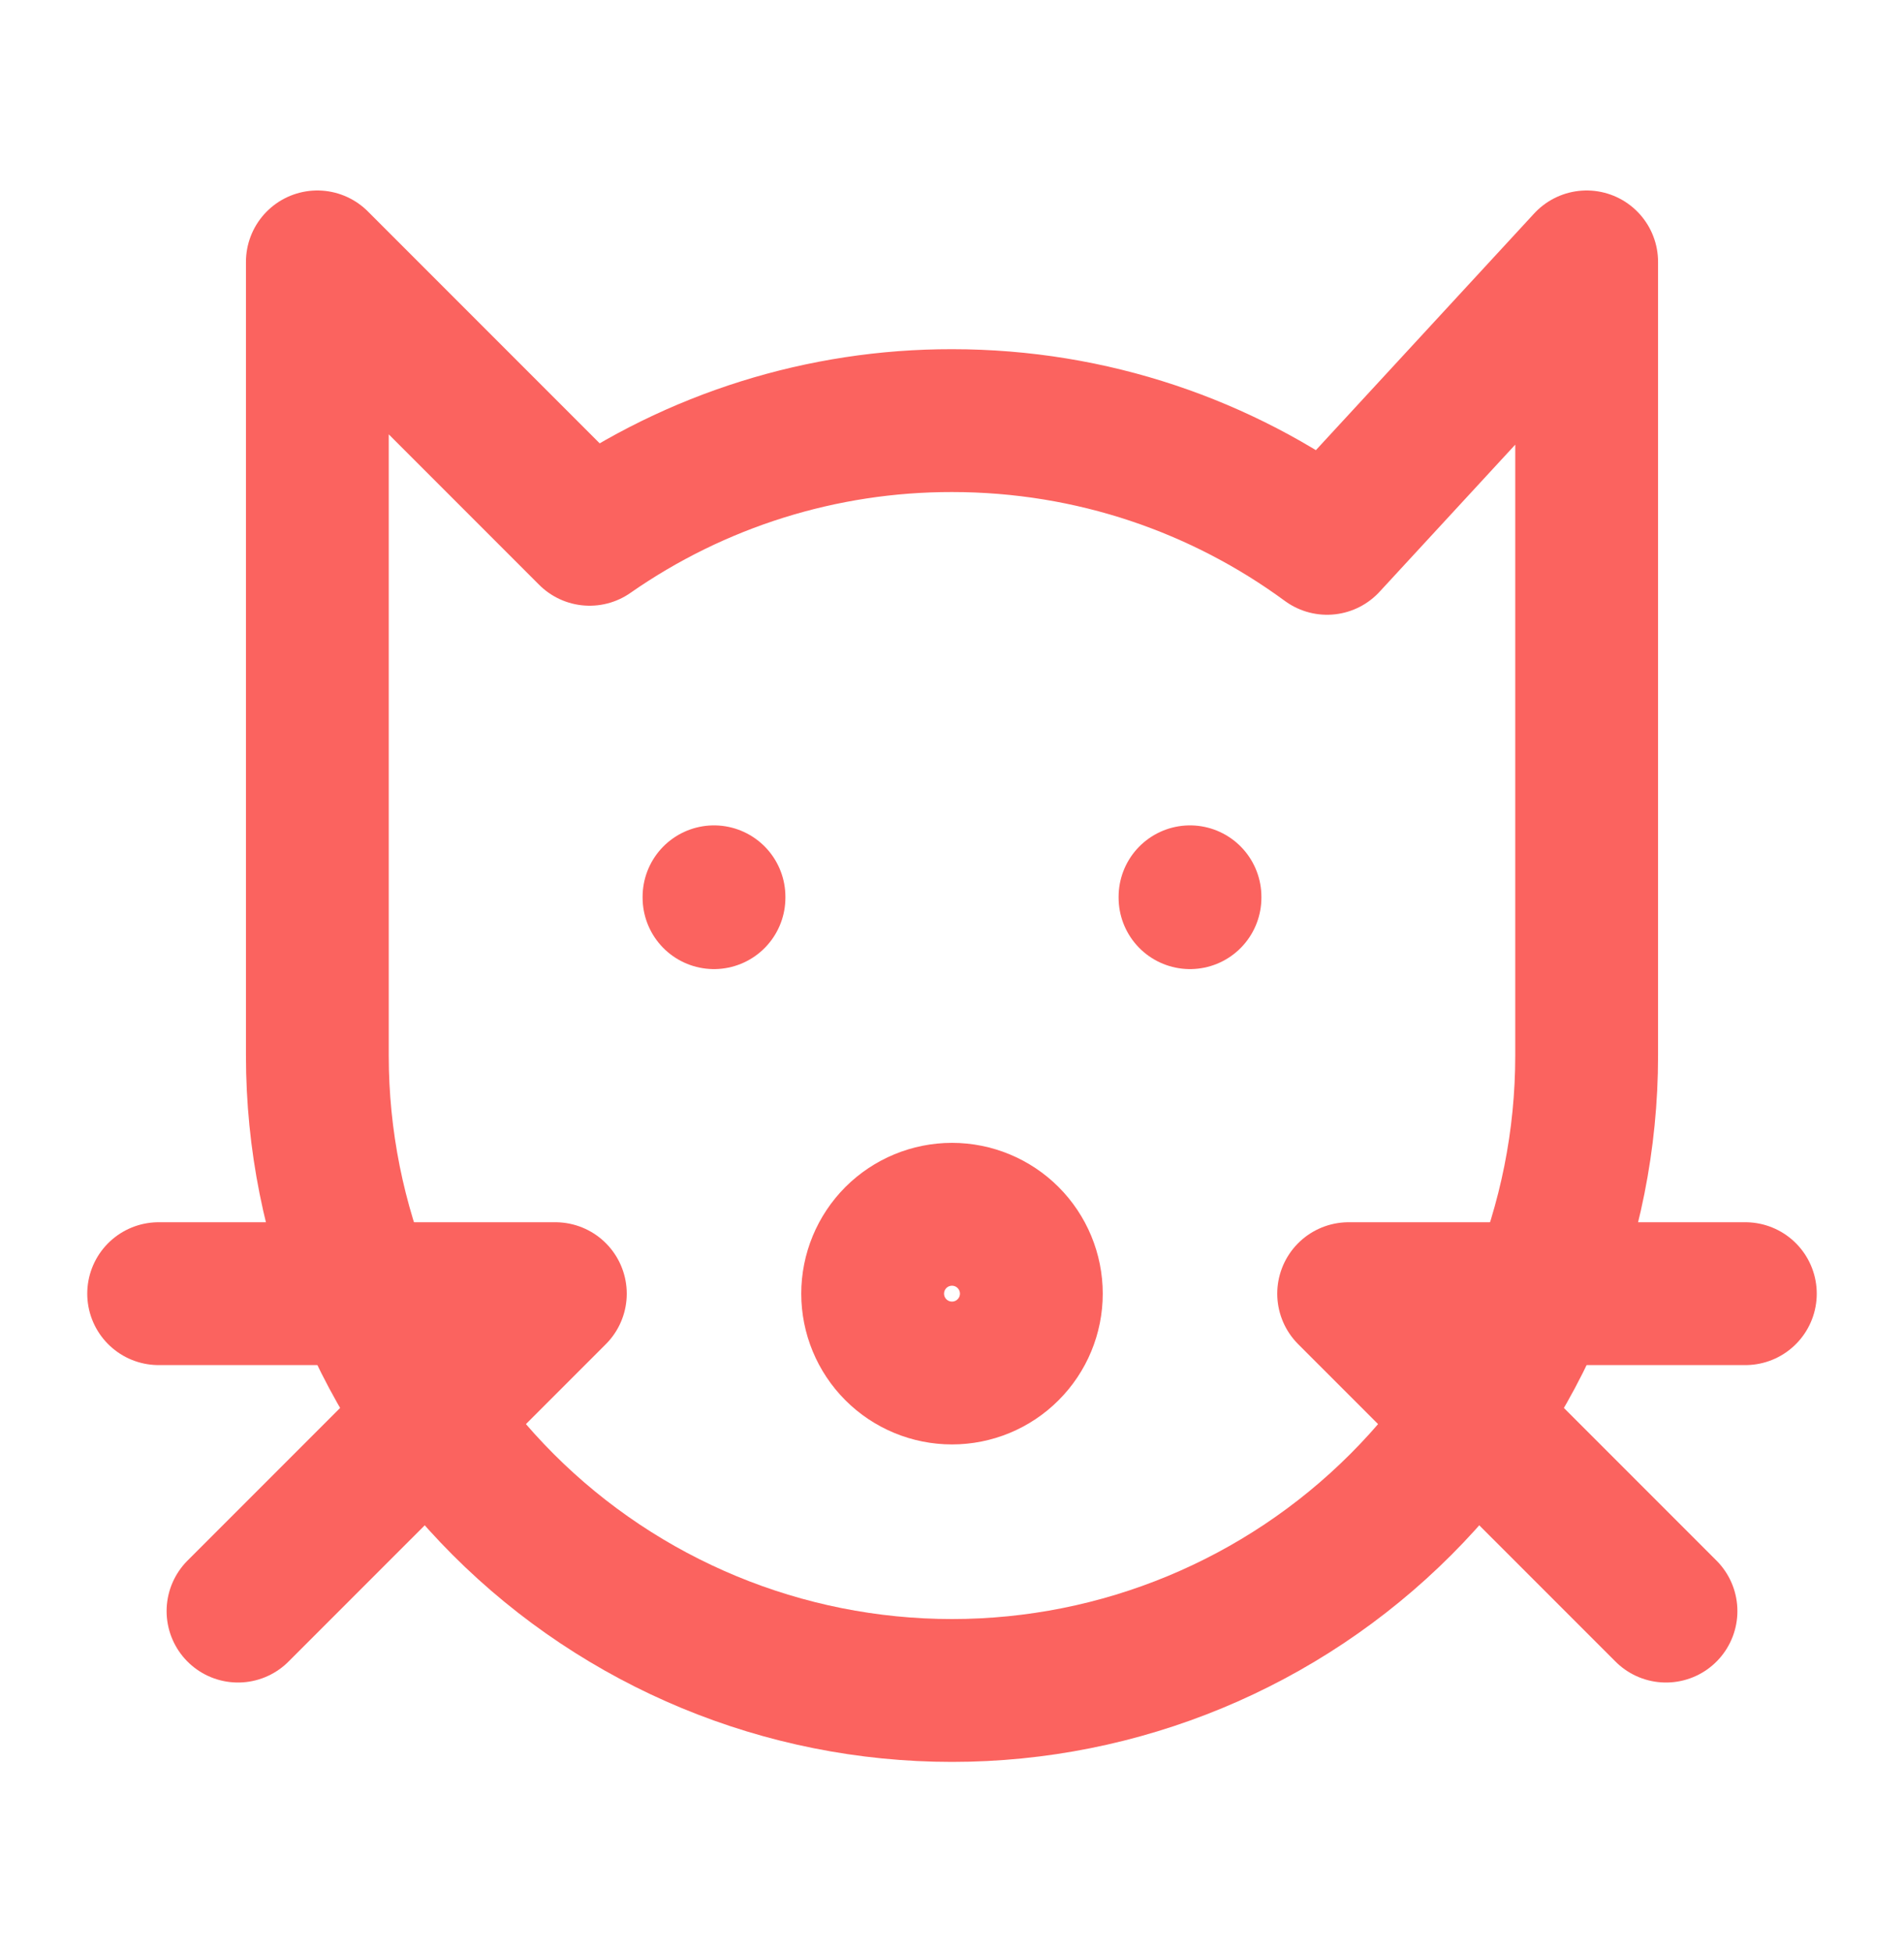 <svg width="40" height="41" viewBox="0 0 40 41" fill="none" xmlns="http://www.w3.org/2000/svg">
<g clip-path="url(#clip0_2505_2225)">
<path d="M33.333 5.5V22.167C33.333 25.703 31.929 29.094 29.428 31.595C26.928 34.095 23.536 35.5 20 35.5C16.464 35.5 13.072 34.095 10.572 31.595C8.072 29.094 6.667 25.703 6.667 22.167V5.5L12.387 11.22C14.62 9.662 17.278 8.829 20 8.833C22.948 8.833 25.672 9.79 27.88 11.41L33.333 5.5Z" stroke="#FB635F" stroke-width="3" stroke-linecap="round" stroke-linejoin="round"/>
<path d="M3.333 27.167H11.667L5 33.833" stroke="#FB635F" stroke-width="3" stroke-linecap="round" stroke-linejoin="round"/>
<path d="M36.667 27.167H28.333L35 33.833" stroke="#FB635F" stroke-width="3" stroke-linecap="round" stroke-linejoin="round"/>
<path d="M18.333 27.167C18.333 27.609 18.509 28.033 18.821 28.345C19.134 28.658 19.558 28.833 20 28.833C20.442 28.833 20.866 28.658 21.178 28.345C21.491 28.033 21.667 27.609 21.667 27.167C21.667 26.725 21.491 26.301 21.178 25.988C20.866 25.676 20.442 25.5 20 25.5C19.558 25.5 19.134 25.676 18.821 25.988C18.509 26.301 18.333 26.725 18.333 27.167Z" stroke="#FB635F" stroke-width="3" stroke-linecap="round" stroke-linejoin="round"/>
<path d="M15 18.833V18.851" stroke="#FB635F" stroke-width="3" stroke-linecap="round" stroke-linejoin="round"/>
<path d="M25 18.833V18.851" stroke="#FB635F" stroke-width="3" stroke-linecap="round" stroke-linejoin="round"/>
</g>
<defs>
<clipPath id="clip0_2505_2225">
<rect width="40" height="40" fill="white" transform="translate(0 0.5)"/>
</clipPath>
</defs>
</svg>
